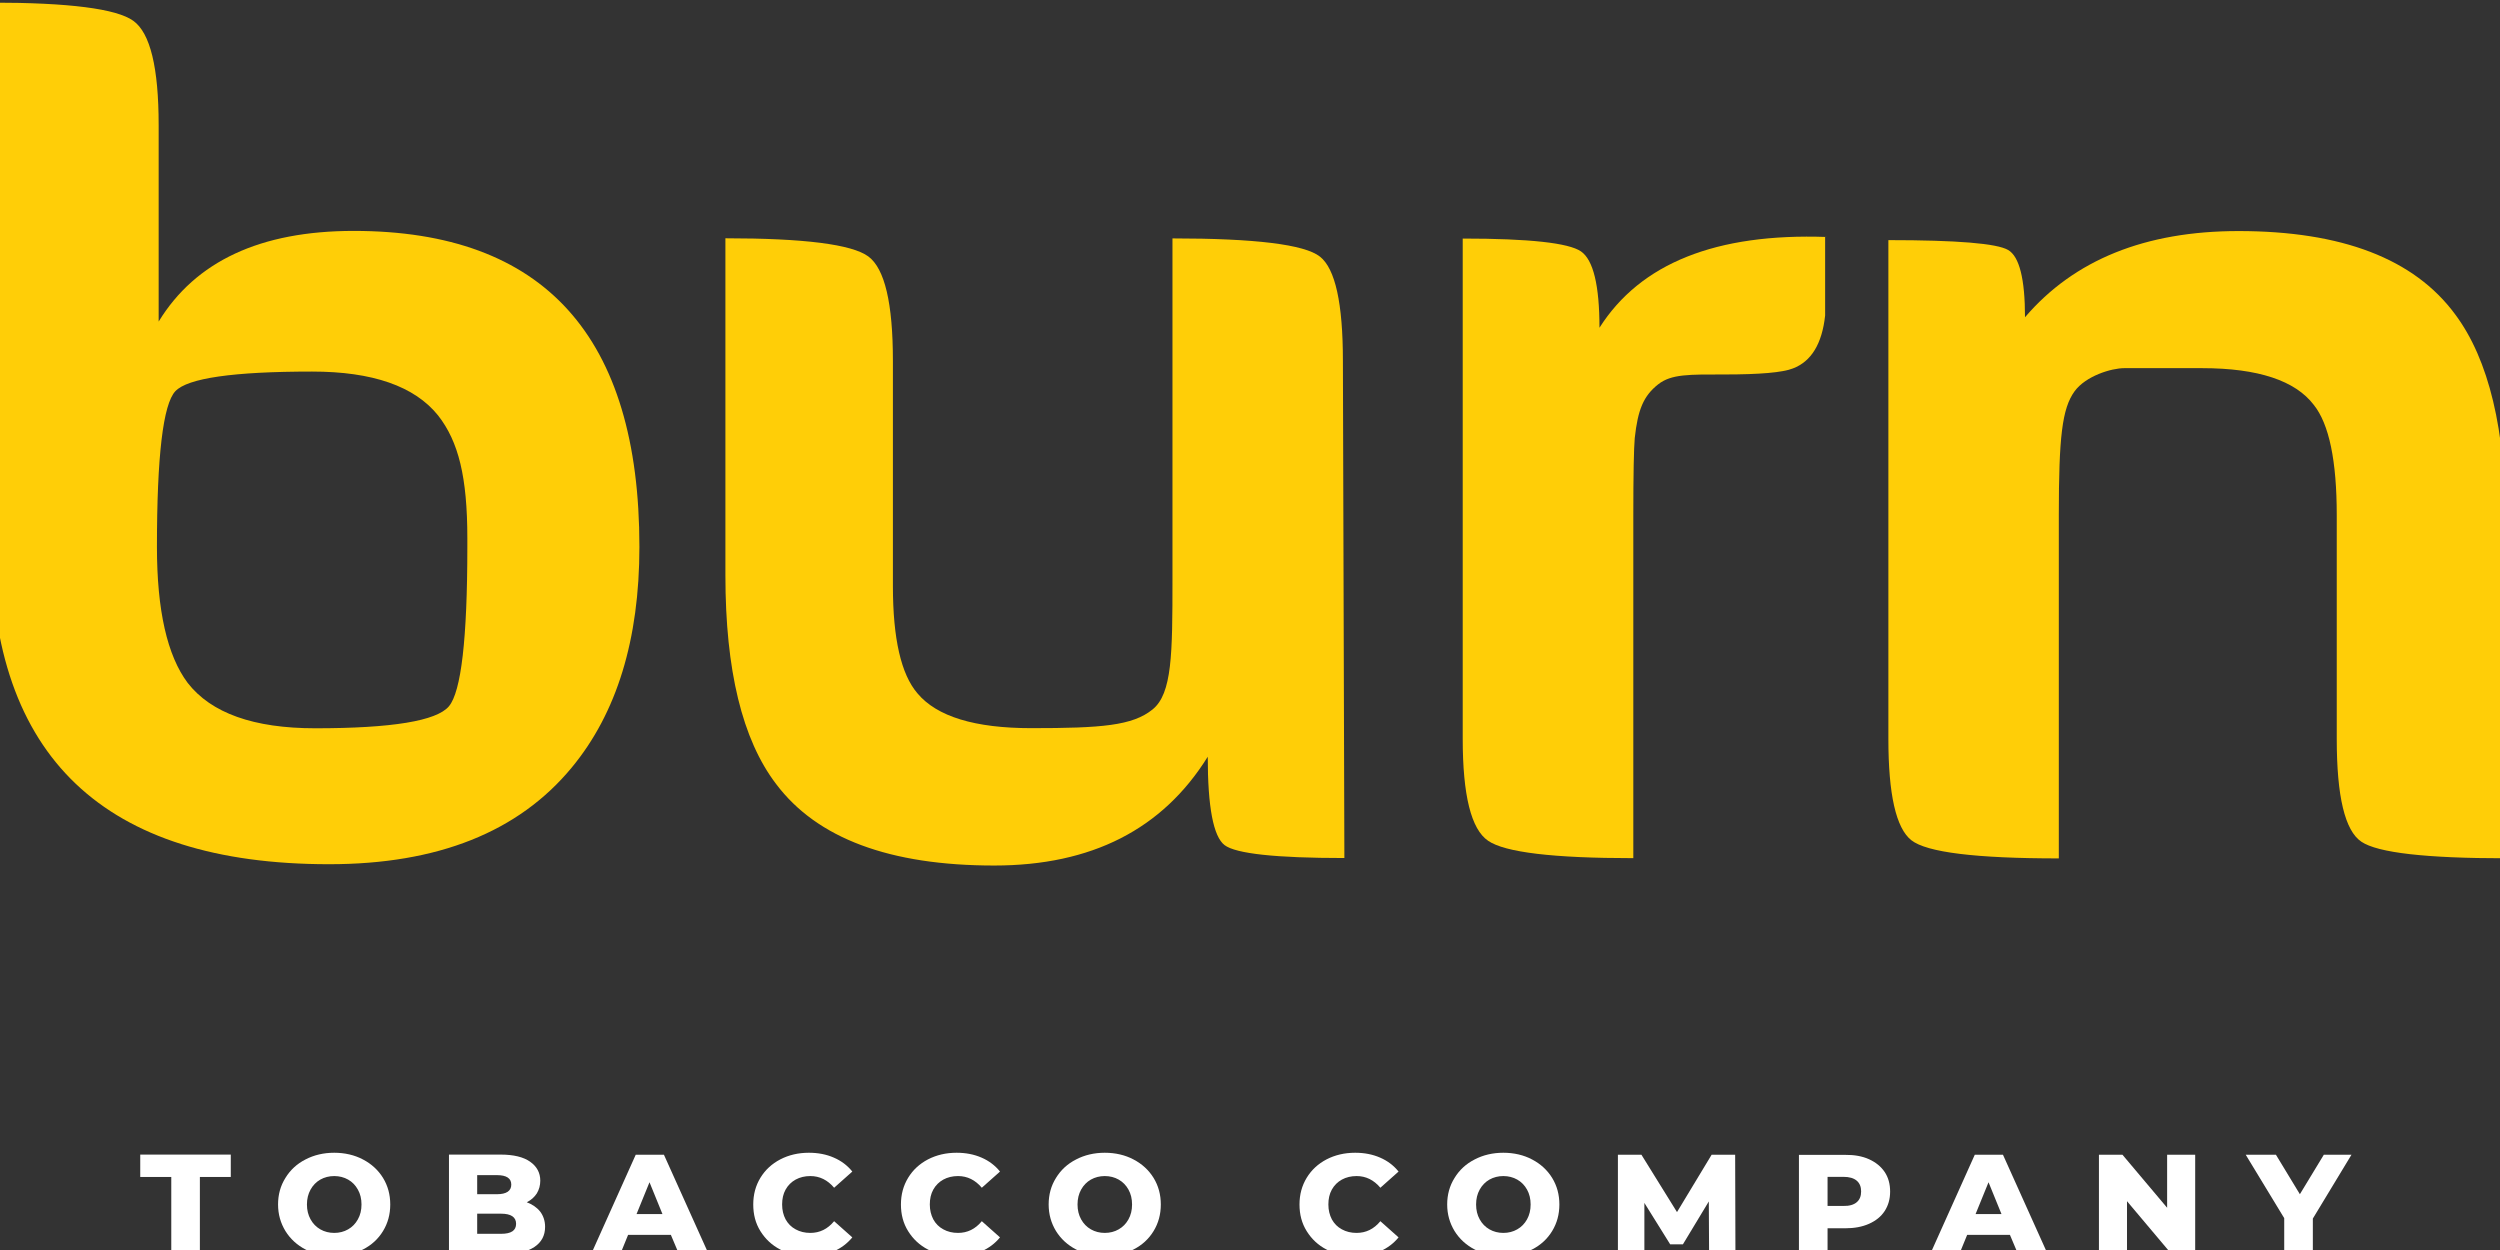 <?xml version="1.0" encoding="UTF-8"?> <svg xmlns="http://www.w3.org/2000/svg" width="80" height="40" viewBox="0 0 80 40" fill="none"><rect x="0" y="0" width="80" height="40" fill="#333333" stroke="none"/><g clip-path="url(#clip0_601_271)"><path d="M5.481 37.663H4.488V36.947H7.385V37.663H6.396V40.13H5.481V37.663Z" fill="white"></path><path d="M9.775 39.983C9.502 39.84 9.288 39.642 9.134 39.394C8.98 39.141 8.898 38.859 8.898 38.543C8.898 38.227 8.975 37.945 9.134 37.693C9.288 37.44 9.502 37.242 9.775 37.103C10.049 36.96 10.357 36.888 10.695 36.888C11.033 36.888 11.345 36.96 11.615 37.103C11.889 37.246 12.103 37.444 12.257 37.693C12.411 37.945 12.488 38.227 12.488 38.543C12.488 38.859 12.411 39.141 12.257 39.394C12.103 39.646 11.889 39.844 11.615 39.983C11.341 40.126 11.033 40.198 10.695 40.198C10.357 40.198 10.049 40.126 9.775 39.983ZM11.14 39.339C11.273 39.263 11.375 39.158 11.452 39.019C11.53 38.88 11.568 38.724 11.568 38.543C11.568 38.362 11.53 38.206 11.452 38.067C11.375 37.928 11.273 37.823 11.14 37.747C11.008 37.672 10.858 37.634 10.695 37.634C10.533 37.634 10.383 37.672 10.25 37.747C10.118 37.823 10.015 37.928 9.938 38.067C9.861 38.206 9.822 38.362 9.822 38.543C9.822 38.724 9.861 38.88 9.938 39.019C10.015 39.158 10.118 39.263 10.25 39.339C10.383 39.415 10.533 39.453 10.695 39.453C10.858 39.453 11.008 39.415 11.14 39.339Z" fill="white"></path><path d="M17.285 38.77C17.387 38.905 17.443 39.069 17.443 39.259C17.443 39.537 17.328 39.752 17.101 39.903C16.874 40.055 16.545 40.13 16.113 40.13H14.367V36.947H16.023C16.433 36.947 16.75 37.023 16.964 37.175C17.178 37.326 17.289 37.528 17.289 37.781C17.289 37.933 17.251 38.067 17.178 38.19C17.101 38.307 16.994 38.404 16.857 38.472C17.032 38.539 17.178 38.636 17.285 38.77ZM15.27 37.6V38.215H15.899C16.207 38.215 16.361 38.109 16.361 37.907C16.361 37.705 16.207 37.604 15.899 37.604H15.27V37.6ZM16.515 39.162C16.515 38.947 16.352 38.838 16.036 38.838H15.27V39.482H16.036C16.357 39.482 16.515 39.377 16.515 39.162Z" fill="white"></path><path d="M21.468 39.516H20.099L19.847 40.135H18.914L20.343 36.952H21.246L22.679 40.135H21.729L21.468 39.516ZM21.199 38.851L20.784 37.832L20.369 38.851H21.199Z" fill="white"></path><path d="M24.972 39.987C24.702 39.848 24.493 39.651 24.334 39.398C24.176 39.145 24.104 38.863 24.104 38.543C24.104 38.223 24.18 37.941 24.334 37.688C24.488 37.436 24.698 37.242 24.972 37.099C25.241 36.96 25.545 36.888 25.883 36.888C26.178 36.888 26.444 36.939 26.683 37.044C26.919 37.145 27.12 37.297 27.274 37.49L26.692 38.008C26.482 37.76 26.23 37.634 25.93 37.634C25.755 37.634 25.597 37.672 25.46 37.747C25.323 37.823 25.216 37.928 25.139 38.067C25.062 38.206 25.028 38.362 25.028 38.543C25.028 38.724 25.066 38.88 25.139 39.019C25.216 39.158 25.319 39.263 25.46 39.339C25.597 39.415 25.755 39.453 25.93 39.453C26.23 39.453 26.482 39.331 26.692 39.078L27.274 39.596C27.115 39.789 26.919 39.937 26.683 40.042C26.448 40.143 26.178 40.198 25.883 40.198C25.545 40.198 25.241 40.126 24.972 39.987Z" fill="white"></path><path d="M29.698 39.987C29.429 39.848 29.219 39.651 29.061 39.398C28.903 39.145 28.83 38.863 28.83 38.543C28.83 38.223 28.907 37.941 29.061 37.688C29.215 37.436 29.425 37.242 29.698 37.099C29.968 36.96 30.272 36.888 30.61 36.888C30.905 36.888 31.17 36.939 31.41 37.044C31.645 37.145 31.846 37.297 32 37.49L31.418 38.008C31.209 37.76 30.956 37.634 30.657 37.634C30.481 37.634 30.323 37.672 30.186 37.747C30.049 37.823 29.942 37.928 29.865 38.067C29.788 38.206 29.754 38.362 29.754 38.543C29.754 38.724 29.793 38.88 29.865 39.019C29.942 39.158 30.045 39.263 30.186 39.339C30.323 39.415 30.481 39.453 30.657 39.453C30.956 39.453 31.209 39.331 31.418 39.078L32 39.596C31.842 39.789 31.645 39.937 31.41 40.042C31.174 40.143 30.905 40.198 30.61 40.198C30.272 40.198 29.968 40.126 29.698 39.987Z" fill="white"></path><path d="M34.434 39.983C34.16 39.84 33.946 39.642 33.792 39.394C33.638 39.141 33.557 38.859 33.557 38.543C33.557 38.227 33.634 37.945 33.792 37.693C33.946 37.44 34.16 37.242 34.434 37.103C34.707 36.96 35.016 36.888 35.353 36.888C35.691 36.888 36.004 36.96 36.273 37.103C36.547 37.246 36.761 37.444 36.915 37.693C37.069 37.945 37.146 38.227 37.146 38.543C37.146 38.859 37.069 39.141 36.915 39.394C36.761 39.646 36.547 39.844 36.273 39.983C35.999 40.126 35.691 40.198 35.353 40.198C35.016 40.198 34.707 40.126 34.434 39.983ZM35.798 39.339C35.931 39.263 36.034 39.158 36.111 39.019C36.188 38.88 36.226 38.724 36.226 38.543C36.226 38.362 36.188 38.206 36.111 38.067C36.034 37.928 35.931 37.823 35.798 37.747C35.666 37.672 35.516 37.634 35.353 37.634C35.191 37.634 35.041 37.672 34.908 37.747C34.776 37.823 34.673 37.928 34.596 38.067C34.519 38.206 34.481 38.362 34.481 38.543C34.481 38.724 34.519 38.88 34.596 39.019C34.673 39.158 34.776 39.263 34.908 39.339C35.041 39.415 35.191 39.453 35.353 39.453C35.516 39.453 35.666 39.415 35.798 39.339Z" fill="white"></path><path d="M42.452 39.987C42.183 39.848 41.973 39.651 41.815 39.398C41.657 39.145 41.584 38.863 41.584 38.543C41.584 38.223 41.661 37.941 41.815 37.688C41.969 37.436 42.179 37.242 42.452 37.099C42.722 36.96 43.026 36.888 43.364 36.888C43.659 36.888 43.924 36.939 44.164 37.044C44.399 37.145 44.6 37.297 44.754 37.49L44.172 38.008C43.963 37.76 43.71 37.634 43.411 37.634C43.235 37.634 43.077 37.672 42.94 37.747C42.803 37.823 42.696 37.928 42.619 38.067C42.542 38.206 42.508 38.362 42.508 38.543C42.508 38.724 42.547 38.88 42.619 39.019C42.696 39.158 42.799 39.263 42.94 39.339C43.077 39.415 43.235 39.453 43.411 39.453C43.71 39.453 43.963 39.331 44.172 39.078L44.754 39.596C44.596 39.789 44.399 39.937 44.164 40.042C43.928 40.143 43.659 40.198 43.364 40.198C43.026 40.198 42.722 40.126 42.452 39.987Z" fill="white"></path><path d="M47.188 39.983C46.914 39.84 46.7 39.642 46.546 39.394C46.392 39.141 46.31 38.859 46.31 38.543C46.31 38.227 46.388 37.945 46.546 37.693C46.7 37.44 46.914 37.242 47.188 37.103C47.461 36.96 47.769 36.888 48.107 36.888C48.445 36.888 48.758 36.96 49.027 37.103C49.301 37.246 49.515 37.444 49.669 37.693C49.823 37.945 49.9 38.227 49.9 38.543C49.9 38.859 49.823 39.141 49.669 39.394C49.515 39.646 49.301 39.844 49.027 39.983C48.753 40.126 48.445 40.198 48.107 40.198C47.769 40.198 47.461 40.126 47.188 39.983ZM48.552 39.339C48.685 39.263 48.788 39.158 48.865 39.019C48.942 38.88 48.98 38.724 48.98 38.543C48.98 38.362 48.942 38.206 48.865 38.067C48.788 37.928 48.685 37.823 48.552 37.747C48.42 37.672 48.27 37.634 48.107 37.634C47.945 37.634 47.795 37.672 47.662 37.747C47.53 37.823 47.427 37.928 47.35 38.067C47.273 38.206 47.235 38.362 47.235 38.543C47.235 38.724 47.273 38.88 47.35 39.019C47.427 39.158 47.53 39.263 47.662 39.339C47.795 39.415 47.945 39.453 48.107 39.453C48.27 39.453 48.42 39.415 48.552 39.339Z" fill="white"></path><path d="M54.691 40.135L54.682 38.446L53.853 39.819H53.446L52.62 38.493V40.135H51.773V36.952H52.526L53.664 38.787L54.772 36.952H55.525L55.534 40.135H54.691Z" fill="white"></path><path d="M59.808 37.095C60.022 37.192 60.189 37.326 60.309 37.503C60.428 37.68 60.484 37.891 60.484 38.131C60.484 38.371 60.424 38.577 60.309 38.754C60.193 38.931 60.026 39.065 59.808 39.162C59.59 39.259 59.337 39.305 59.047 39.305H58.482V40.139H57.566V36.956H59.047C59.337 36.952 59.594 36.998 59.808 37.095ZM59.414 38.472C59.509 38.392 59.556 38.278 59.556 38.126C59.556 37.975 59.509 37.861 59.414 37.781C59.32 37.701 59.179 37.659 58.991 37.659H58.482V38.59H58.991C59.179 38.594 59.32 38.552 59.414 38.472Z" fill="white"></path><path d="M64.318 39.516H62.949L62.696 40.135H61.764L63.193 36.952H64.095L65.528 40.135H64.579L64.318 39.516ZM64.048 38.851L63.633 37.832L63.218 38.851H64.048Z" fill="white"></path><path d="M70.246 36.952V40.135H69.493L68.064 38.438V40.135H67.166V36.952H67.919L69.348 38.648V36.952H70.246Z" fill="white"></path><path d="M74.011 38.994V40.135H73.095V38.981L71.863 36.952H72.83L73.596 38.215L74.362 36.952H75.247L74.011 38.994Z" fill="white"></path><path d="M42.973 11.55C42.973 9.709 42.73 8.598 42.237 8.211C41.745 7.823 40.171 7.629 37.519 7.629V18.56C37.519 20.914 37.51 22.198 36.881 22.703C36.24 23.221 35.256 23.301 32.997 23.301C31.196 23.301 29.981 22.93 29.36 22.189C28.834 21.579 28.573 20.434 28.573 18.754V11.545C28.573 9.705 28.312 8.594 27.786 8.206C27.26 7.819 25.737 7.625 23.213 7.625V18.413C23.213 21.444 23.752 23.667 24.834 25.086C26.143 26.829 28.471 27.697 31.816 27.697C34.931 27.697 37.206 26.535 38.648 24.215C38.648 25.827 38.828 26.77 39.187 27.044C39.547 27.318 40.826 27.457 43.02 27.457L42.973 11.55Z" fill="#FFCE07"></path><path d="M51.183 10.488C51.183 9.133 50.986 8.32 50.593 8.046C50.199 7.773 48.937 7.634 46.807 7.634V23.642C46.807 25.448 47.076 26.535 47.62 26.905C48.158 27.276 49.707 27.461 52.266 27.461V16.53C52.266 15.175 52.283 14.337 52.312 14.017C52.411 13.116 52.586 12.674 53.061 12.299C53.485 11.966 54.054 11.983 55.187 11.983C56.317 11.983 57.048 11.92 57.373 11.79C57.964 11.566 58.306 10.998 58.404 10.097V7.583H58.452C54.918 7.457 52.492 8.425 51.183 10.488Z" fill="#FFCE07"></path><path d="M80.184 16.825C80.184 13.764 79.645 11.503 78.562 10.055C77.253 8.282 74.943 7.394 71.632 7.394C68.65 7.394 66.374 8.312 64.8 10.152C64.8 8.926 64.62 8.21 64.261 8C63.901 7.789 62.622 7.684 60.428 7.684V23.646C60.428 25.419 60.672 26.501 61.164 26.888C61.656 27.276 63.23 27.469 65.882 27.469V16.488C65.882 13.975 65.989 13.074 66.383 12.526C66.746 12.025 67.572 11.781 67.974 11.781C68.599 11.781 69.745 11.781 70.464 11.781C72.265 11.781 73.45 12.181 74.041 12.956C74.532 13.57 74.776 14.745 74.776 16.488V23.646C74.776 25.486 75.037 26.581 75.564 26.935C76.085 27.288 77.63 27.465 80.184 27.465V16.825Z" fill="#FFCE07"></path><path d="M11.319 7.389C8.337 7.389 6.258 8.358 5.077 10.29V4.004C5.077 2.164 4.808 1.053 4.264 0.665C3.725 0.278 2.207 0.084 -0.283 0.084V17.352C-0.283 24.219 3.323 27.655 10.532 27.655C14.006 27.655 16.594 26.623 18.297 24.56C19.738 22.817 20.461 20.463 20.461 17.499C20.461 10.762 17.415 7.389 11.319 7.389ZM14.955 17.499C14.955 20.434 14.758 22.135 14.365 22.602C13.971 23.069 12.547 23.305 10.087 23.305C8.119 23.305 6.759 22.821 6.006 21.853C5.351 20.981 5.022 19.533 5.022 17.499C5.022 14.598 5.218 12.935 5.612 12.518C6.006 12.101 7.464 11.89 9.988 11.89C11.922 11.89 13.265 12.358 14.018 13.293C14.673 14.13 14.955 15.263 14.955 17.229V17.499Z" fill="#FFCE07"></path></g><defs><clipPath id="clip0_601_271"><rect width="80" height="40" fill="white"></rect></clipPath></defs></svg> 